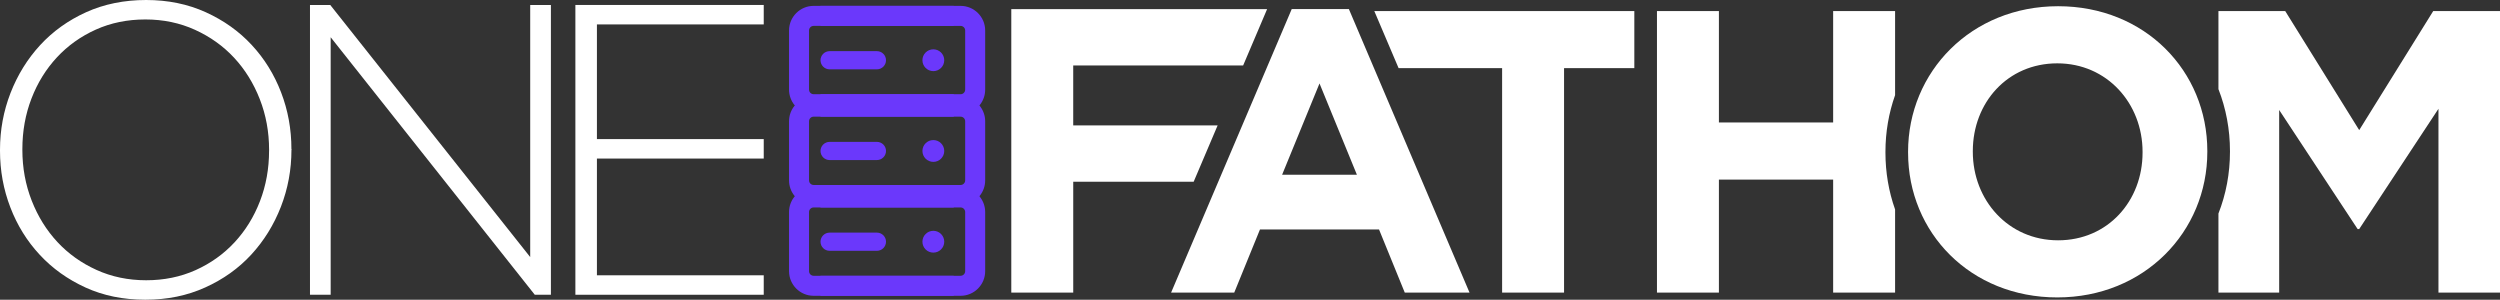 <?xml version="1.0" encoding="UTF-8"?>
<svg id="Layer_1" data-name="Layer 1" xmlns="http://www.w3.org/2000/svg" viewBox="0 0 1869.56 224.13">
  <rect x="0" y="0" width="1869.56" height="224.13" fill="#333333" stroke="none"/>
  <defs>
    <style>
      .cls-1 {
        fill: #fff;
      }

      .cls-2 {
        fill: #6b38fb;
      }
    </style>
  </defs>
  <g>
    <path class="cls-1" d="M929.65,48.96l17.92-42.12h-191.3v211.97h46.32v-82.92h90.07l17.92-42.12h-108v-44.81h127.06Z"/>
    <path class="cls-1" d="M966,6.76h42.71l90.24,212.06h-48.43l-19.25-47.22h-89.03l-19.25,47.22h-47.22L966,6.76ZM1014.73,130.68l-27.97-68.28-27.97,68.28h55.95Z"/>
    <path class="cls-1" d="M1027.73,8.26l18.18,42.71h77.41v167.85h46.32V50.97h52.55V8.26h-194.46Z"/>
    <path class="cls-1" d="M1417.19,71.16V8.26h-46.32v83.32h-85.43V8.26h-46.32v210.56h46.32v-84.53h85.43v84.53h46.32v-62.18c-4.74-13.38-7.21-27.71-7.21-42.5v-.61c0-14.71,2.47-29,7.21-42.37Z"/>
    <path class="cls-1" d="M1426.9,114.14v-.6c0-59.86,47.22-108.89,112.2-108.89s111.59,48.43,111.59,108.28v.6c0,59.86-47.22,108.89-112.19,108.89s-111.59-48.43-111.59-108.28ZM1602.26,114.14v-.6c0-36.09-26.47-66.17-63.77-66.17s-63.17,29.48-63.17,65.57v.6c0,36.09,26.47,66.17,63.77,66.17s63.17-29.48,63.17-65.57Z"/>
    <path class="cls-1" d="M1819.63,8.26l-55.36,89.04-55.34-89.04h-49.93v58.39c5.65,14.45,8.62,30.1,8.62,46.29v.59c0,16.12-2.95,31.7-8.62,46.15v59.14h45.42V82.25l58.66,89.03h1.2l59.26-89.93v137.47h46.02V8.26h-49.93Z"/>
  </g>
  <g>
    <g>
      <path class="cls-1" d="M217.93,111.45c0-14.86-2.58-28.99-7.74-42.41-5.16-13.42-12.49-25.24-21.98-35.45-9.49-10.23-20.94-18.36-34.36-24.46C140.43,3.05,125.57,0,109.28,0s-31.47,3.05-44.89,9.14c-13.42,6.09-24.87,14.29-34.36,24.6-9.51,10.33-16.88,22.25-22.15,35.76C2.63,83.02,0,97.2,0,112.06v.62c0,14.86,2.58,29,7.74,42.41,5.15,13.42,12.48,25.24,21.98,35.45,9.49,10.23,20.89,18.38,34.2,24.46,13.32,6.09,28.22,9.14,44.75,9.14s31.21-3.05,44.73-9.14c13.51-6.08,25.01-14.29,34.51-24.6,9.49-10.31,16.88-22.23,22.15-35.76,5.25-13.52,7.89-27.71,7.89-42.57.21-.21.21-.41,0-.62ZM201.22,112.68c0,13.42-2.27,26-6.81,37.77-4.53,11.76-10.89,22.03-19.04,30.8-8.15,8.77-17.85,15.69-29.09,20.75-11.26,5.06-23.59,7.58-36.99,7.58s-25.81-2.58-37.15-7.74c-11.36-5.15-21.1-12.12-29.25-20.89-8.15-8.77-14.55-19.08-19.2-30.96-4.64-11.86-6.96-24.5-6.96-37.92v-.62c0-13.42,2.27-26,6.81-37.77,4.53-11.76,10.89-22.03,19.04-30.8,8.15-8.77,17.85-15.69,29.09-20.75,11.26-5.05,23.59-7.58,37.01-7.58s25.79,2.58,37.14,7.74c11.34,5.16,21.1,12.12,29.25,20.89,8.15,8.77,14.55,19.08,19.2,30.96,4.64,11.86,6.96,24.5,6.96,37.92v.62Z"/>
      <polygon class="cls-1" points="396.5 3.72 396.5 192.24 246.97 3.72 231.81 3.72 231.81 149.21 231.81 153 231.81 220.4 247.28 220.4 247.28 27.85 399.9 220.4 411.98 220.4 411.98 3.72 396.5 3.72"/>
      <path class="cls-1" d="M571.14,18.26V3.71h-140.85v216.71h140.85v-14.55h-124.75v-87.3h124.75v-14.55h-124.75V18.26h124.75Z"/>
    </g>
    <g>
      <g>
        <path class="cls-2" d="M718.36,4.4h-104.77v14.97h104.77c1.88,0,3.42,1.54,3.42,3.43v44.24c0,1.88-1.54,3.42-3.42,3.42h-104.77v14.97h104.77c5.81,0,10.99-2.71,14.37-6.93,2.5-3.14,4.01-7.13,4.01-11.46V22.79c0-10.15-8.25-18.4-18.38-18.4Z"/>
        <path class="cls-2" d="M590.06,22.79v44.24c0,4.33,1.51,8.31,4.01,11.46,3.37,4.22,8.56,6.93,14.37,6.93h104.77s0-14.97,0-14.97h-104.77c-1.88,0-3.42-1.54-3.42-3.42V22.79c0-1.89,1.54-3.43,3.42-3.43h104.77s0-14.97,0-14.97h-104.77c-10.14,0-18.38,8.25-18.38,18.4Z"/>
      </g>
      <g>
        <path class="cls-2" d="M732.73,79.22c-3.36-4.23-8.56-6.94-14.37-6.94h-104.77v14.97h104.77c1.88,0,3.42,1.54,3.42,3.43v44.22c0,1.89-1.54,3.43-3.42,3.43h-104.77v14.97h104.77c5.81,0,10.99-2.71,14.37-6.93,2.5-3.14,4.01-7.13,4.01-11.47v-44.22c0-4.33-1.51-8.31-4.01-11.46Z"/>
        <path class="cls-2" d="M590.06,90.68v44.22c0,4.34,1.51,8.33,4.01,11.47,3.37,4.22,8.56,6.93,14.37,6.93h104.77s0-14.97,0-14.97h-104.77c-1.88,0-3.42-1.54-3.42-3.43v-44.22c0-1.89,1.54-3.43,3.42-3.43h104.77s0-14.97,0-14.97h-104.77c-5.81,0-11.01,2.71-14.37,6.94-2.5,3.14-4.01,7.13-4.01,11.46Z"/>
      </g>
      <g>
        <path class="cls-2" d="M732.73,147.11c-3.36-4.23-8.56-6.94-14.37-6.94h-104.77v14.97h104.77c1.88,0,3.42,1.54,3.42,3.42v44.24c0,1.89-1.54,3.43-3.42,3.43h-104.77v14.97h104.77c10.14,0,18.38-8.25,18.38-18.4v-44.24c0-4.31-1.51-8.3-4.01-11.44Z"/>
        <path class="cls-2" d="M590.06,158.56v44.24c0,10.15,8.25,18.4,18.38,18.4h104.77s0-14.97,0-14.97h-104.77c-1.88,0-3.42-1.54-3.42-3.43v-44.24c0-1.88,1.54-3.42,3.42-3.42h104.77s0-14.97,0-14.97h-104.77c-5.81,0-11.01,2.71-14.37,6.94-2.5,3.14-4.01,7.13-4.01,11.44Z"/>
      </g>
      <g>
        <path class="cls-2" d="M655.78,51.85h-35.38c-3.76,0-6.8-3.05-6.8-6.8s3.05-6.8,6.8-6.8h35.38c3.76,0,6.8,3.05,6.8,6.8s-3.05,6.8-6.8,6.8Z"/>
        <circle class="cls-2" cx="697.97" cy="45.04" r="8.16"/>
      </g>
      <g>
        <path class="cls-2" d="M655.78,119.7h-35.38c-3.76,0-6.8-3.05-6.8-6.8s3.05-6.8,6.8-6.8h35.38c3.76,0,6.8,3.05,6.8,6.8s-3.05,6.8-6.8,6.8Z"/>
        <circle class="cls-2" cx="697.97" cy="112.9" r="8.16"/>
      </g>
      <g>
        <path class="cls-2" d="M655.78,187.56h-35.38c-3.76,0-6.8-3.05-6.8-6.8s3.05-6.8,6.8-6.8h35.38c3.76,0,6.8,3.05,6.8,6.8s-3.05,6.8-6.8,6.8Z"/>
        <circle class="cls-2" cx="697.97" cy="180.76" r="8.16"/>
      </g>
    </g>
  </g>
</svg>